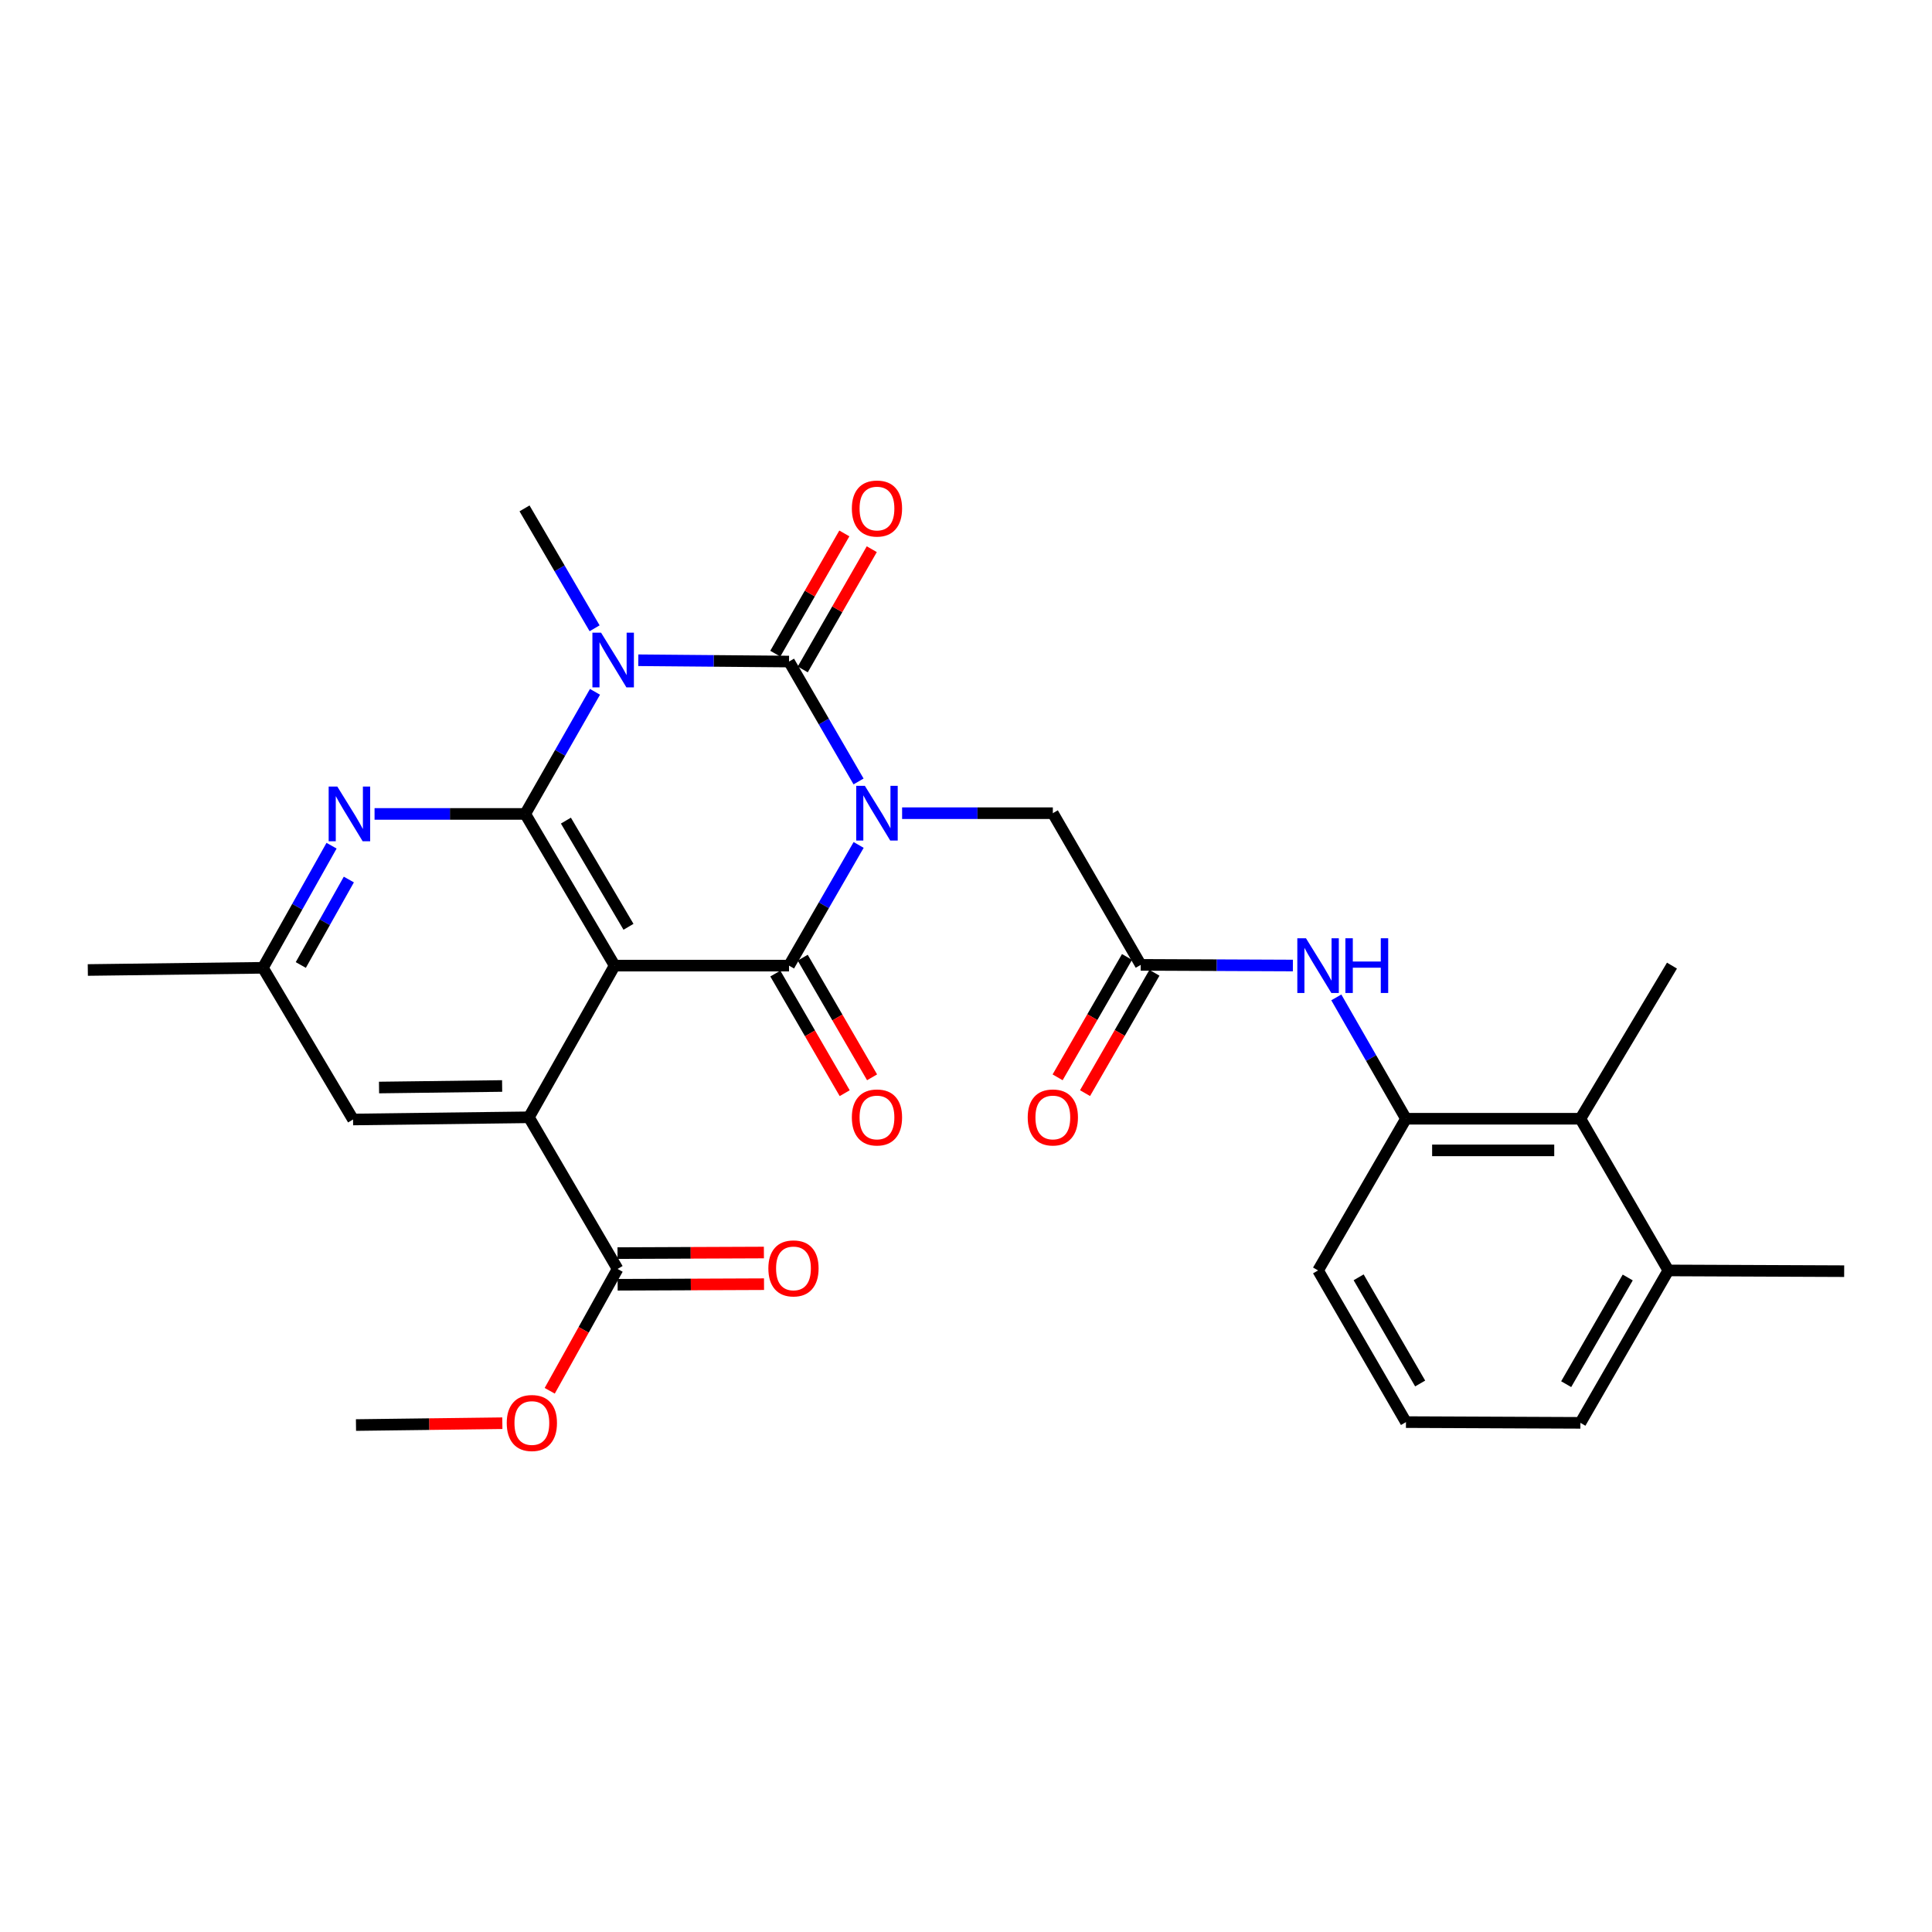 <?xml version='1.0' encoding='iso-8859-1'?>
<svg version='1.1' baseProfile='full'
              xmlns='http://www.w3.org/2000/svg'
                      xmlns:rdkit='http://www.rdkit.org/xml'
                      xmlns:xlink='http://www.w3.org/1999/xlink'
                  xml:space='preserve'
width='1000px' height='1000px' viewBox='0 0 1000 1000'>
<!-- END OF HEADER -->
<rect style='opacity:1.0;fill:#FFFFFF;stroke:none' width='1000' height='1000' x='0' y='0'> </rect>
<path class='bond-0' d='M 444.389,404.478 L 426.393,373.447' style='fill:none;fill-rule:evenodd;stroke:#0000FF;stroke-width:6px;stroke-linecap:butt;stroke-linejoin:miter;stroke-opacity:1' />
<path class='bond-0' d='M 426.393,373.447 L 408.397,342.417' style='fill:none;fill-rule:evenodd;stroke:#000000;stroke-width:6px;stroke-linecap:butt;stroke-linejoin:miter;stroke-opacity:1' />
<path class='bond-3' d='M 444.433,437.343 L 426.415,468.574' style='fill:none;fill-rule:evenodd;stroke:#0000FF;stroke-width:6px;stroke-linecap:butt;stroke-linejoin:miter;stroke-opacity:1' />
<path class='bond-3' d='M 426.415,468.574 L 408.397,499.805' style='fill:none;fill-rule:evenodd;stroke:#000000;stroke-width:6px;stroke-linecap:butt;stroke-linejoin:miter;stroke-opacity:1' />
<path class='bond-7' d='M 466.932,420.906 L 505.939,420.906' style='fill:none;fill-rule:evenodd;stroke:#0000FF;stroke-width:6px;stroke-linecap:butt;stroke-linejoin:miter;stroke-opacity:1' />
<path class='bond-7' d='M 505.939,420.906 L 544.946,420.906' style='fill:none;fill-rule:evenodd;stroke:#000000;stroke-width:6px;stroke-linecap:butt;stroke-linejoin:miter;stroke-opacity:1' />
<path class='bond-1' d='M 408.397,342.417 L 369.391,342.081' style='fill:none;fill-rule:evenodd;stroke:#000000;stroke-width:6px;stroke-linecap:butt;stroke-linejoin:miter;stroke-opacity:1' />
<path class='bond-1' d='M 369.391,342.081 L 330.384,341.746' style='fill:none;fill-rule:evenodd;stroke:#0000FF;stroke-width:6px;stroke-linecap:butt;stroke-linejoin:miter;stroke-opacity:1' />
<path class='bond-13' d='M 415.5,346.495 L 433.366,315.377' style='fill:none;fill-rule:evenodd;stroke:#000000;stroke-width:6px;stroke-linecap:butt;stroke-linejoin:miter;stroke-opacity:1' />
<path class='bond-13' d='M 433.366,315.377 L 451.233,284.259' style='fill:none;fill-rule:evenodd;stroke:#FF0000;stroke-width:6px;stroke-linecap:butt;stroke-linejoin:miter;stroke-opacity:1' />
<path class='bond-13' d='M 401.295,338.339 L 419.161,307.221' style='fill:none;fill-rule:evenodd;stroke:#000000;stroke-width:6px;stroke-linecap:butt;stroke-linejoin:miter;stroke-opacity:1' />
<path class='bond-13' d='M 419.161,307.221 L 437.027,276.103' style='fill:none;fill-rule:evenodd;stroke:#FF0000;stroke-width:6px;stroke-linecap:butt;stroke-linejoin:miter;stroke-opacity:1' />
<path class='bond-20' d='M 307.765,325.201 L 289.63,294.169' style='fill:none;fill-rule:evenodd;stroke:#0000FF;stroke-width:6px;stroke-linecap:butt;stroke-linejoin:miter;stroke-opacity:1' />
<path class='bond-20' d='M 289.63,294.169 L 271.494,263.136' style='fill:none;fill-rule:evenodd;stroke:#000000;stroke-width:6px;stroke-linecap:butt;stroke-linejoin:miter;stroke-opacity:1' />
<path class='bond-29' d='M 307.968,358.088 L 289.913,389.688' style='fill:none;fill-rule:evenodd;stroke:#0000FF;stroke-width:6px;stroke-linecap:butt;stroke-linejoin:miter;stroke-opacity:1' />
<path class='bond-29' d='M 289.913,389.688 L 271.858,421.288' style='fill:none;fill-rule:evenodd;stroke:#000000;stroke-width:6px;stroke-linecap:butt;stroke-linejoin:miter;stroke-opacity:1' />
<path class='bond-2' d='M 318.142,499.805 L 408.397,499.805' style='fill:none;fill-rule:evenodd;stroke:#000000;stroke-width:6px;stroke-linecap:butt;stroke-linejoin:miter;stroke-opacity:1' />
<path class='bond-4' d='M 318.142,499.805 L 271.858,421.288' style='fill:none;fill-rule:evenodd;stroke:#000000;stroke-width:6px;stroke-linecap:butt;stroke-linejoin:miter;stroke-opacity:1' />
<path class='bond-4' d='M 325.31,479.709 L 292.912,424.747' style='fill:none;fill-rule:evenodd;stroke:#000000;stroke-width:6px;stroke-linecap:butt;stroke-linejoin:miter;stroke-opacity:1' />
<path class='bond-5' d='M 318.142,499.805 L 273.76,578.312' style='fill:none;fill-rule:evenodd;stroke:#000000;stroke-width:6px;stroke-linecap:butt;stroke-linejoin:miter;stroke-opacity:1' />
<path class='bond-14' d='M 401.312,503.913 L 419.263,534.872' style='fill:none;fill-rule:evenodd;stroke:#000000;stroke-width:6px;stroke-linecap:butt;stroke-linejoin:miter;stroke-opacity:1' />
<path class='bond-14' d='M 419.263,534.872 L 437.213,565.831' style='fill:none;fill-rule:evenodd;stroke:#FF0000;stroke-width:6px;stroke-linecap:butt;stroke-linejoin:miter;stroke-opacity:1' />
<path class='bond-14' d='M 415.483,495.696 L 433.433,526.656' style='fill:none;fill-rule:evenodd;stroke:#000000;stroke-width:6px;stroke-linecap:butt;stroke-linejoin:miter;stroke-opacity:1' />
<path class='bond-14' d='M 433.433,526.656 L 451.384,557.615' style='fill:none;fill-rule:evenodd;stroke:#FF0000;stroke-width:6px;stroke-linecap:butt;stroke-linejoin:miter;stroke-opacity:1' />
<path class='bond-6' d='M 271.858,421.288 L 232.865,421.288' style='fill:none;fill-rule:evenodd;stroke:#000000;stroke-width:6px;stroke-linecap:butt;stroke-linejoin:miter;stroke-opacity:1' />
<path class='bond-6' d='M 232.865,421.288 L 193.871,421.288' style='fill:none;fill-rule:evenodd;stroke:#0000FF;stroke-width:6px;stroke-linecap:butt;stroke-linejoin:miter;stroke-opacity:1' />
<path class='bond-8' d='M 273.76,578.312 L 319.662,656.801' style='fill:none;fill-rule:evenodd;stroke:#000000;stroke-width:6px;stroke-linecap:butt;stroke-linejoin:miter;stroke-opacity:1' />
<path class='bond-15' d='M 273.76,578.312 L 182.74,579.449' style='fill:none;fill-rule:evenodd;stroke:#000000;stroke-width:6px;stroke-linecap:butt;stroke-linejoin:miter;stroke-opacity:1' />
<path class='bond-15' d='M 259.902,562.103 L 196.188,562.9' style='fill:none;fill-rule:evenodd;stroke:#000000;stroke-width:6px;stroke-linecap:butt;stroke-linejoin:miter;stroke-opacity:1' />
<path class='bond-30' d='M 171.612,437.732 L 153.848,469.333' style='fill:none;fill-rule:evenodd;stroke:#0000FF;stroke-width:6px;stroke-linecap:butt;stroke-linejoin:miter;stroke-opacity:1' />
<path class='bond-30' d='M 153.848,469.333 L 136.083,500.933' style='fill:none;fill-rule:evenodd;stroke:#000000;stroke-width:6px;stroke-linecap:butt;stroke-linejoin:miter;stroke-opacity:1' />
<path class='bond-30' d='M 180.562,455.239 L 168.127,477.36' style='fill:none;fill-rule:evenodd;stroke:#0000FF;stroke-width:6px;stroke-linecap:butt;stroke-linejoin:miter;stroke-opacity:1' />
<path class='bond-30' d='M 168.127,477.36 L 155.691,499.48' style='fill:none;fill-rule:evenodd;stroke:#000000;stroke-width:6px;stroke-linecap:butt;stroke-linejoin:miter;stroke-opacity:1' />
<path class='bond-9' d='M 544.946,420.906 L 590.438,499.413' style='fill:none;fill-rule:evenodd;stroke:#000000;stroke-width:6px;stroke-linecap:butt;stroke-linejoin:miter;stroke-opacity:1' />
<path class='bond-17' d='M 319.694,664.991 L 357.575,664.84' style='fill:none;fill-rule:evenodd;stroke:#000000;stroke-width:6px;stroke-linecap:butt;stroke-linejoin:miter;stroke-opacity:1' />
<path class='bond-17' d='M 357.575,664.84 L 395.457,664.688' style='fill:none;fill-rule:evenodd;stroke:#FF0000;stroke-width:6px;stroke-linecap:butt;stroke-linejoin:miter;stroke-opacity:1' />
<path class='bond-17' d='M 319.629,648.611 L 357.51,648.459' style='fill:none;fill-rule:evenodd;stroke:#000000;stroke-width:6px;stroke-linecap:butt;stroke-linejoin:miter;stroke-opacity:1' />
<path class='bond-17' d='M 357.51,648.459 L 395.391,648.308' style='fill:none;fill-rule:evenodd;stroke:#FF0000;stroke-width:6px;stroke-linecap:butt;stroke-linejoin:miter;stroke-opacity:1' />
<path class='bond-21' d='M 319.662,656.801 L 302.098,688.333' style='fill:none;fill-rule:evenodd;stroke:#000000;stroke-width:6px;stroke-linecap:butt;stroke-linejoin:miter;stroke-opacity:1' />
<path class='bond-21' d='M 302.098,688.333 L 284.535,719.864' style='fill:none;fill-rule:evenodd;stroke:#FF0000;stroke-width:6px;stroke-linecap:butt;stroke-linejoin:miter;stroke-opacity:1' />
<path class='bond-10' d='M 590.438,499.413 L 629.817,499.581' style='fill:none;fill-rule:evenodd;stroke:#000000;stroke-width:6px;stroke-linecap:butt;stroke-linejoin:miter;stroke-opacity:1' />
<path class='bond-10' d='M 629.817,499.581 L 669.196,499.749' style='fill:none;fill-rule:evenodd;stroke:#0000FF;stroke-width:6px;stroke-linecap:butt;stroke-linejoin:miter;stroke-opacity:1' />
<path class='bond-18' d='M 583.342,495.322 L 565.381,526.473' style='fill:none;fill-rule:evenodd;stroke:#000000;stroke-width:6px;stroke-linecap:butt;stroke-linejoin:miter;stroke-opacity:1' />
<path class='bond-18' d='M 565.381,526.473 L 547.42,557.624' style='fill:none;fill-rule:evenodd;stroke:#FF0000;stroke-width:6px;stroke-linecap:butt;stroke-linejoin:miter;stroke-opacity:1' />
<path class='bond-18' d='M 597.533,503.504 L 579.572,534.655' style='fill:none;fill-rule:evenodd;stroke:#000000;stroke-width:6px;stroke-linecap:butt;stroke-linejoin:miter;stroke-opacity:1' />
<path class='bond-18' d='M 579.572,534.655 L 561.611,565.806' style='fill:none;fill-rule:evenodd;stroke:#FF0000;stroke-width:6px;stroke-linecap:butt;stroke-linejoin:miter;stroke-opacity:1' />
<path class='bond-11' d='M 691.671,516.249 L 709.697,547.654' style='fill:none;fill-rule:evenodd;stroke:#0000FF;stroke-width:6px;stroke-linecap:butt;stroke-linejoin:miter;stroke-opacity:1' />
<path class='bond-11' d='M 709.697,547.654 L 727.723,579.058' style='fill:none;fill-rule:evenodd;stroke:#000000;stroke-width:6px;stroke-linecap:butt;stroke-linejoin:miter;stroke-opacity:1' />
<path class='bond-12' d='M 727.723,579.058 L 818.015,579.058' style='fill:none;fill-rule:evenodd;stroke:#000000;stroke-width:6px;stroke-linecap:butt;stroke-linejoin:miter;stroke-opacity:1' />
<path class='bond-12' d='M 741.267,595.438 L 804.471,595.438' style='fill:none;fill-rule:evenodd;stroke:#000000;stroke-width:6px;stroke-linecap:butt;stroke-linejoin:miter;stroke-opacity:1' />
<path class='bond-22' d='M 727.723,579.058 L 682.231,657.575' style='fill:none;fill-rule:evenodd;stroke:#000000;stroke-width:6px;stroke-linecap:butt;stroke-linejoin:miter;stroke-opacity:1' />
<path class='bond-19' d='M 818.015,579.058 L 863.525,657.575' style='fill:none;fill-rule:evenodd;stroke:#000000;stroke-width:6px;stroke-linecap:butt;stroke-linejoin:miter;stroke-opacity:1' />
<path class='bond-24' d='M 818.015,579.058 L 865.409,499.805' style='fill:none;fill-rule:evenodd;stroke:#000000;stroke-width:6px;stroke-linecap:butt;stroke-linejoin:miter;stroke-opacity:1' />
<path class='bond-16' d='M 182.74,579.449 L 136.083,500.933' style='fill:none;fill-rule:evenodd;stroke:#000000;stroke-width:6px;stroke-linecap:butt;stroke-linejoin:miter;stroke-opacity:1' />
<path class='bond-26' d='M 136.083,500.933 L 45.455,502.07' style='fill:none;fill-rule:evenodd;stroke:#000000;stroke-width:6px;stroke-linecap:butt;stroke-linejoin:miter;stroke-opacity:1' />
<path class='bond-27' d='M 863.525,657.575 L 954.545,657.957' style='fill:none;fill-rule:evenodd;stroke:#000000;stroke-width:6px;stroke-linecap:butt;stroke-linejoin:miter;stroke-opacity:1' />
<path class='bond-31' d='M 863.525,657.575 L 818.015,736.464' style='fill:none;fill-rule:evenodd;stroke:#000000;stroke-width:6px;stroke-linecap:butt;stroke-linejoin:miter;stroke-opacity:1' />
<path class='bond-31' d='M 842.51,661.223 L 810.653,716.445' style='fill:none;fill-rule:evenodd;stroke:#000000;stroke-width:6px;stroke-linecap:butt;stroke-linejoin:miter;stroke-opacity:1' />
<path class='bond-28' d='M 260.013,736.655 L 222.136,737.128' style='fill:none;fill-rule:evenodd;stroke:#FF0000;stroke-width:6px;stroke-linecap:butt;stroke-linejoin:miter;stroke-opacity:1' />
<path class='bond-28' d='M 222.136,737.128 L 184.26,737.602' style='fill:none;fill-rule:evenodd;stroke:#000000;stroke-width:6px;stroke-linecap:butt;stroke-linejoin:miter;stroke-opacity:1' />
<path class='bond-23' d='M 682.231,657.575 L 727.723,736.082' style='fill:none;fill-rule:evenodd;stroke:#000000;stroke-width:6px;stroke-linecap:butt;stroke-linejoin:miter;stroke-opacity:1' />
<path class='bond-23' d='M 703.228,661.138 L 735.072,716.093' style='fill:none;fill-rule:evenodd;stroke:#000000;stroke-width:6px;stroke-linecap:butt;stroke-linejoin:miter;stroke-opacity:1' />
<path class='bond-25' d='M 727.723,736.082 L 818.015,736.464' style='fill:none;fill-rule:evenodd;stroke:#000000;stroke-width:6px;stroke-linecap:butt;stroke-linejoin:miter;stroke-opacity:1' />
<path  class='atom-0' d='M 447.657 406.746
L 456.937 421.746
Q 457.857 423.226, 459.337 425.906
Q 460.817 428.586, 460.897 428.746
L 460.897 406.746
L 464.657 406.746
L 464.657 435.066
L 460.777 435.066
L 450.817 418.666
Q 449.657 416.746, 448.417 414.546
Q 447.217 412.346, 446.857 411.666
L 446.857 435.066
L 443.177 435.066
L 443.177 406.746
L 447.657 406.746
' fill='#0000FF'/>
<path  class='atom-2' d='M 311.108 327.474
L 320.388 342.474
Q 321.308 343.954, 322.788 346.634
Q 324.268 349.314, 324.348 349.474
L 324.348 327.474
L 328.108 327.474
L 328.108 355.794
L 324.228 355.794
L 314.268 339.394
Q 313.108 337.474, 311.868 335.274
Q 310.668 333.074, 310.308 332.394
L 310.308 355.794
L 306.628 355.794
L 306.628 327.474
L 311.108 327.474
' fill='#0000FF'/>
<path  class='atom-7' d='M 174.596 407.128
L 183.876 422.128
Q 184.796 423.608, 186.276 426.288
Q 187.756 428.968, 187.836 429.128
L 187.836 407.128
L 191.596 407.128
L 191.596 435.448
L 187.716 435.448
L 177.756 419.048
Q 176.596 417.128, 175.356 414.928
Q 174.156 412.728, 173.796 412.048
L 173.796 435.448
L 170.116 435.448
L 170.116 407.128
L 174.596 407.128
' fill='#0000FF'/>
<path  class='atom-11' d='M 675.971 485.645
L 685.251 500.645
Q 686.171 502.125, 687.651 504.805
Q 689.131 507.485, 689.211 507.645
L 689.211 485.645
L 692.971 485.645
L 692.971 513.965
L 689.091 513.965
L 679.131 497.565
Q 677.971 495.645, 676.731 493.445
Q 675.531 491.245, 675.171 490.565
L 675.171 513.965
L 671.491 513.965
L 671.491 485.645
L 675.971 485.645
' fill='#0000FF'/>
<path  class='atom-11' d='M 696.371 485.645
L 700.211 485.645
L 700.211 497.685
L 714.691 497.685
L 714.691 485.645
L 718.531 485.645
L 718.531 513.965
L 714.691 513.965
L 714.691 500.885
L 700.211 500.885
L 700.211 513.965
L 696.371 513.965
L 696.371 485.645
' fill='#0000FF'/>
<path  class='atom-14' d='M 440.917 263.216
Q 440.917 256.416, 444.277 252.616
Q 447.637 248.816, 453.917 248.816
Q 460.197 248.816, 463.557 252.616
Q 466.917 256.416, 466.917 263.216
Q 466.917 270.096, 463.517 274.016
Q 460.117 277.896, 453.917 277.896
Q 447.677 277.896, 444.277 274.016
Q 440.917 270.136, 440.917 263.216
M 453.917 274.696
Q 458.237 274.696, 460.557 271.816
Q 462.917 268.896, 462.917 263.216
Q 462.917 257.656, 460.557 254.856
Q 458.237 252.016, 453.917 252.016
Q 449.597 252.016, 447.237 254.816
Q 444.917 257.616, 444.917 263.216
Q 444.917 268.936, 447.237 271.816
Q 449.597 274.696, 453.917 274.696
' fill='#FF0000'/>
<path  class='atom-15' d='M 440.917 578.392
Q 440.917 571.592, 444.277 567.792
Q 447.637 563.992, 453.917 563.992
Q 460.197 563.992, 463.557 567.792
Q 466.917 571.592, 466.917 578.392
Q 466.917 585.272, 463.517 589.192
Q 460.117 593.072, 453.917 593.072
Q 447.677 593.072, 444.277 589.192
Q 440.917 585.312, 440.917 578.392
M 453.917 589.872
Q 458.237 589.872, 460.557 586.992
Q 462.917 584.072, 462.917 578.392
Q 462.917 572.832, 460.557 570.032
Q 458.237 567.192, 453.917 567.192
Q 449.597 567.192, 447.237 569.992
Q 444.917 572.792, 444.917 578.392
Q 444.917 584.112, 447.237 586.992
Q 449.597 589.872, 453.917 589.872
' fill='#FF0000'/>
<path  class='atom-18' d='M 397.7 656.517
Q 397.7 649.717, 401.06 645.917
Q 404.42 642.117, 410.7 642.117
Q 416.98 642.117, 420.34 645.917
Q 423.7 649.717, 423.7 656.517
Q 423.7 663.397, 420.3 667.317
Q 416.9 671.197, 410.7 671.197
Q 404.46 671.197, 401.06 667.317
Q 397.7 663.437, 397.7 656.517
M 410.7 667.997
Q 415.02 667.997, 417.34 665.117
Q 419.7 662.197, 419.7 656.517
Q 419.7 650.957, 417.34 648.157
Q 415.02 645.317, 410.7 645.317
Q 406.38 645.317, 404.02 648.117
Q 401.7 650.917, 401.7 656.517
Q 401.7 662.237, 404.02 665.117
Q 406.38 667.997, 410.7 667.997
' fill='#FF0000'/>
<path  class='atom-19' d='M 531.946 578.392
Q 531.946 571.592, 535.306 567.792
Q 538.666 563.992, 544.946 563.992
Q 551.226 563.992, 554.586 567.792
Q 557.946 571.592, 557.946 578.392
Q 557.946 585.272, 554.546 589.192
Q 551.146 593.072, 544.946 593.072
Q 538.706 593.072, 535.306 589.192
Q 531.946 585.312, 531.946 578.392
M 544.946 589.872
Q 549.266 589.872, 551.586 586.992
Q 553.946 584.072, 553.946 578.392
Q 553.946 572.832, 551.586 570.032
Q 549.266 567.192, 544.946 567.192
Q 540.626 567.192, 538.266 569.992
Q 535.946 572.792, 535.946 578.392
Q 535.946 584.112, 538.266 586.992
Q 540.626 589.872, 544.946 589.872
' fill='#FF0000'/>
<path  class='atom-22' d='M 262.289 736.544
Q 262.289 729.744, 265.649 725.944
Q 269.009 722.144, 275.289 722.144
Q 281.569 722.144, 284.929 725.944
Q 288.289 729.744, 288.289 736.544
Q 288.289 743.424, 284.889 747.344
Q 281.489 751.224, 275.289 751.224
Q 269.049 751.224, 265.649 747.344
Q 262.289 743.464, 262.289 736.544
M 275.289 748.024
Q 279.609 748.024, 281.929 745.144
Q 284.289 742.224, 284.289 736.544
Q 284.289 730.984, 281.929 728.184
Q 279.609 725.344, 275.289 725.344
Q 270.969 725.344, 268.609 728.144
Q 266.289 730.944, 266.289 736.544
Q 266.289 742.264, 268.609 745.144
Q 270.969 748.024, 275.289 748.024
' fill='#FF0000'/>
</svg>
